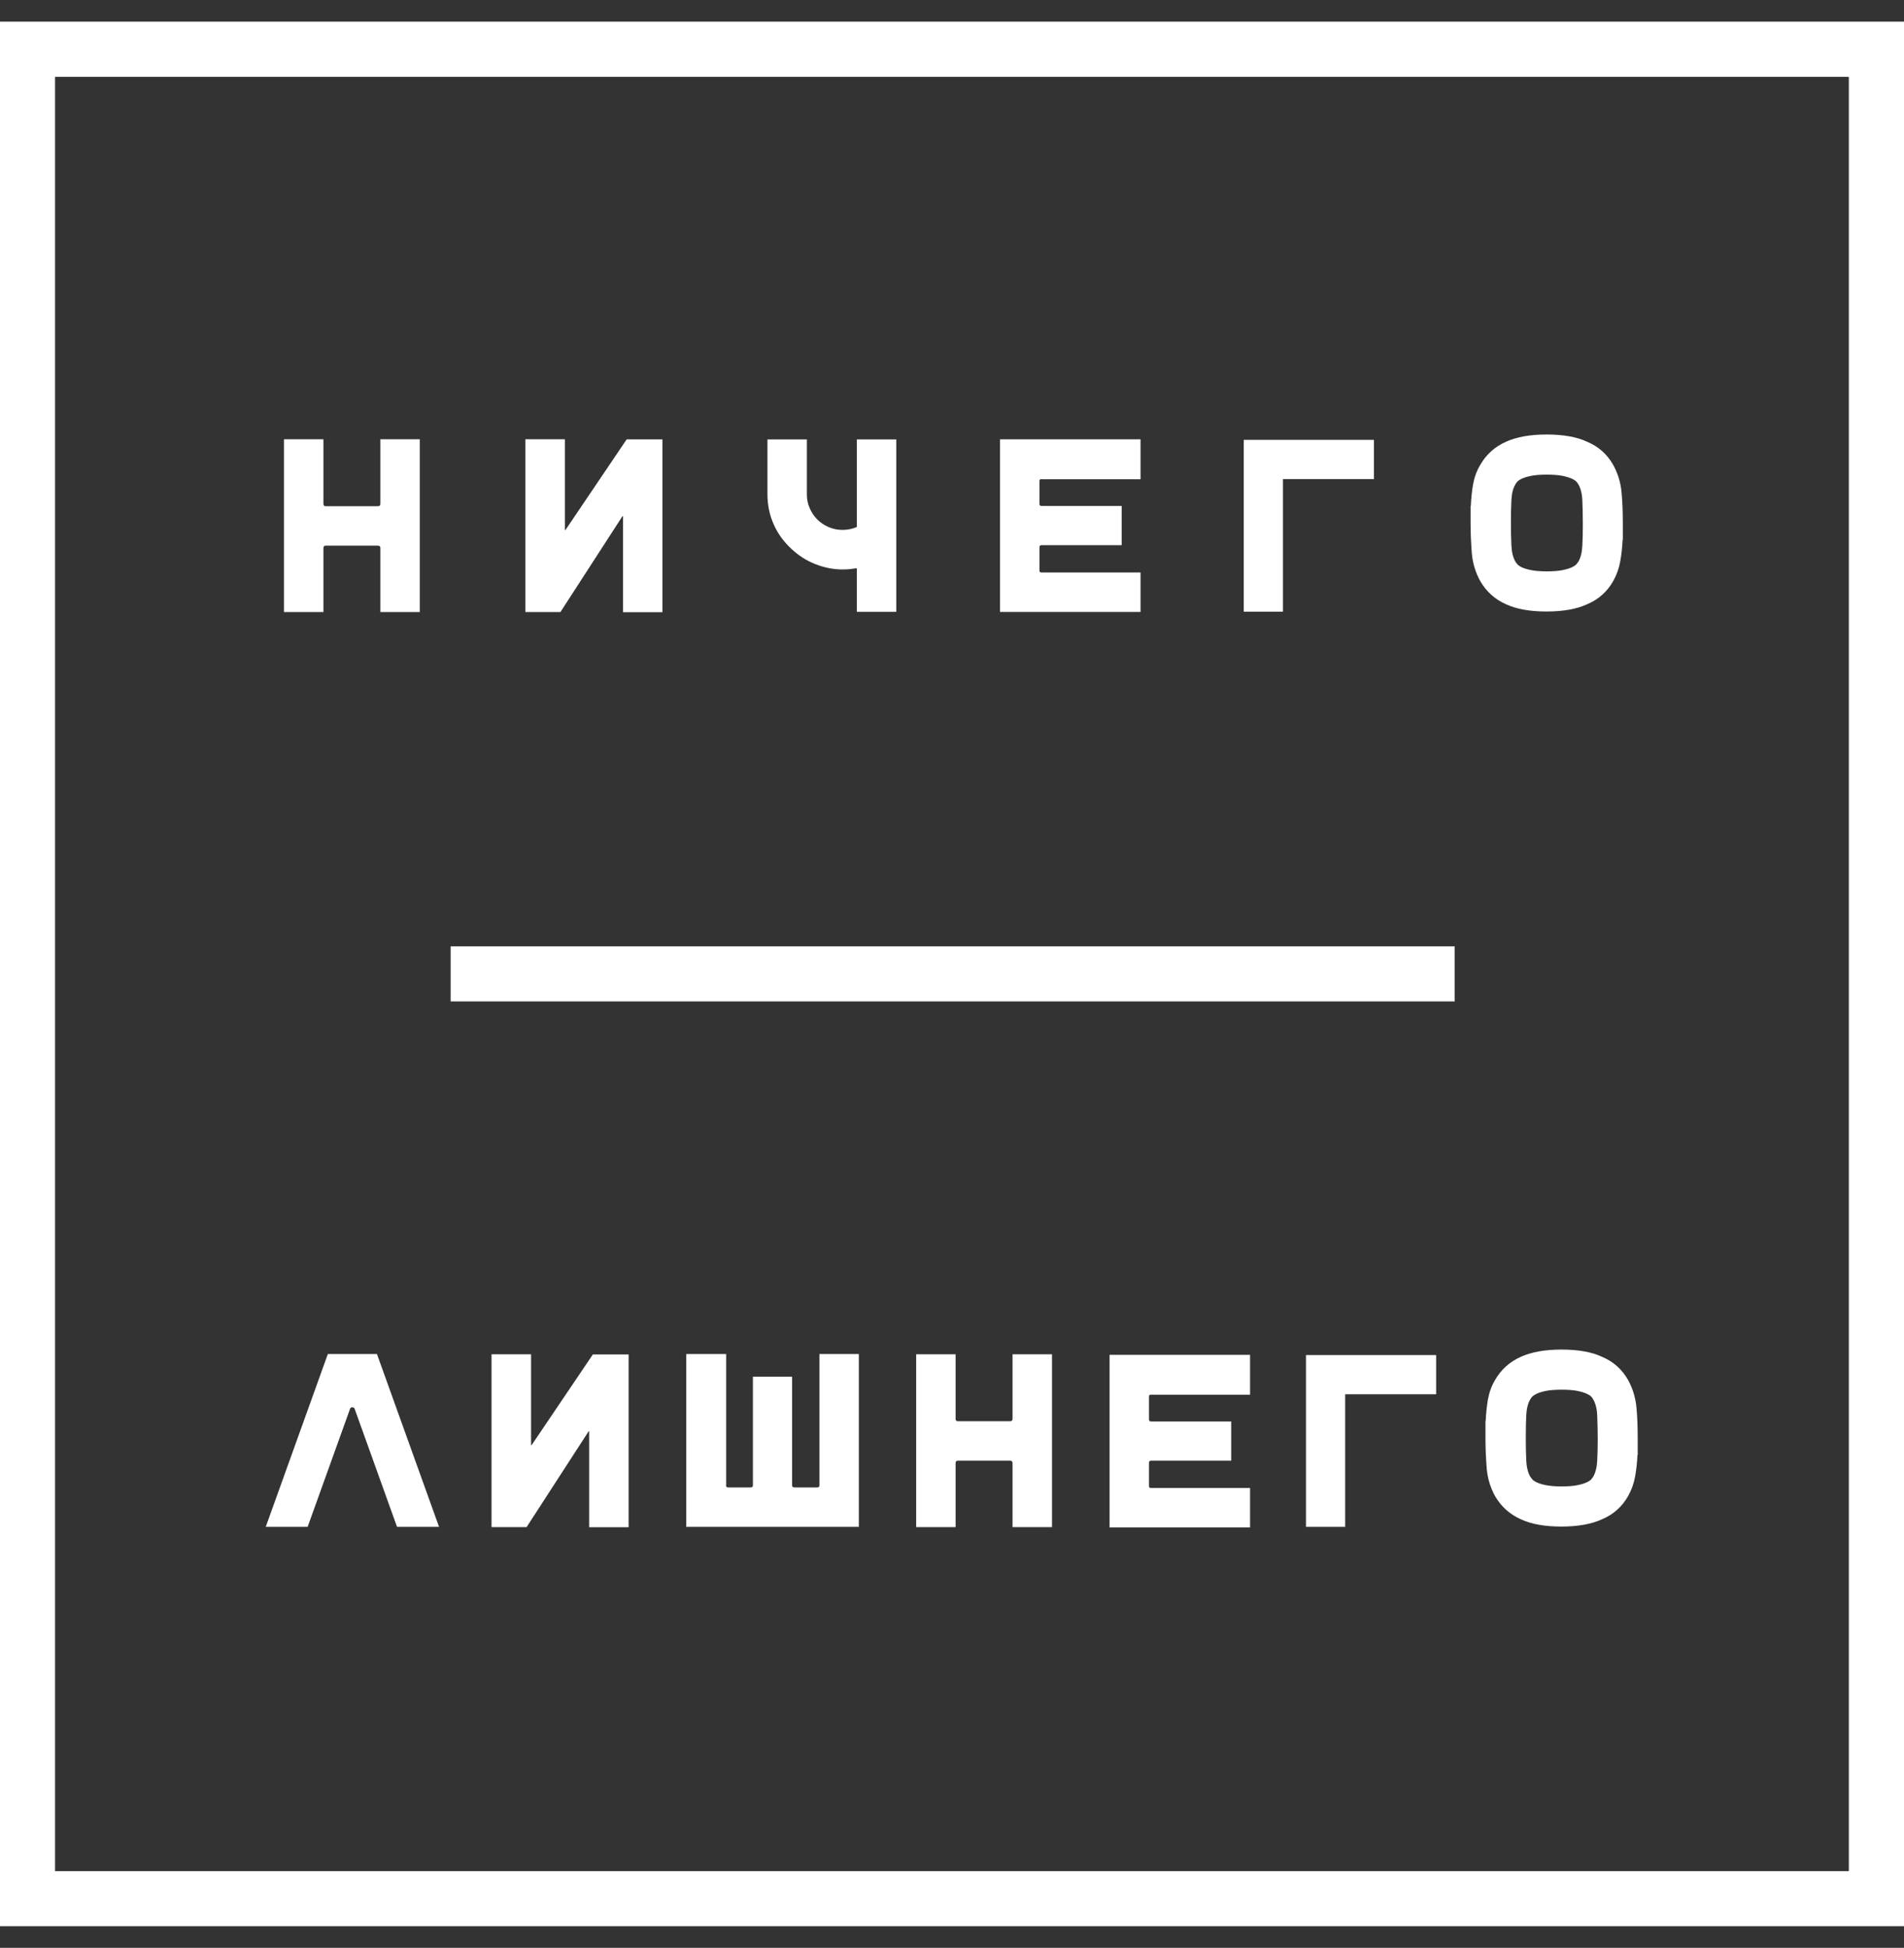 <?xml version="1.0" encoding="UTF-8"?> <svg xmlns="http://www.w3.org/2000/svg" width="44" height="45" viewBox="0 0 44 45" fill="none"><rect x="0" y="0" width="44" height="45" fill="#333333" stroke="none"/> <path d="M33.617 21.863H10.414V23.135H33.617V21.863Z" fill="white"></path> <path d="M26.599 32.219C26.567 32.219 26.552 32.234 26.552 32.266V32.787C26.552 32.821 26.567 32.839 26.599 32.839H28.452V33.745H26.599C26.567 33.745 26.552 33.763 26.552 33.797V34.329C26.552 34.361 26.567 34.376 26.599 34.376H28.888V35.287H25.641V31.3H28.888V32.221H26.599V32.219Z" fill="white"></path> <path d="M13.054 10.148V12.232C13.054 12.232 13.054 12.245 13.06 12.248C13.062 12.248 13.067 12.248 13.07 12.24L14.482 10.15H15.308V14.143H14.397V11.939C14.397 11.939 14.397 11.926 14.391 11.923C14.389 11.923 14.384 11.923 14.381 11.931L12.951 14.14H12.141V10.148H13.052H13.054Z" fill="white"></path> <path d="M20.712 10.152V14.135H19.801V13.127C19.749 13.135 19.695 13.14 19.64 13.148C19.585 13.153 19.528 13.156 19.471 13.156C19.258 13.156 19.051 13.114 18.846 13.034C18.64 12.954 18.456 12.837 18.293 12.684C18.111 12.517 17.971 12.325 17.877 12.107C17.781 11.892 17.735 11.661 17.735 11.417V10.152H18.646V11.417C18.646 11.531 18.666 11.637 18.711 11.739C18.755 11.84 18.812 11.925 18.887 12.001C18.962 12.076 19.048 12.133 19.149 12.177C19.251 12.221 19.357 12.242 19.471 12.242C19.585 12.242 19.7 12.219 19.801 12.175V10.152H20.712Z" fill="white"></path> <path d="M24.067 11.068C24.036 11.068 24.021 11.084 24.021 11.115V11.637C24.021 11.671 24.036 11.689 24.067 11.689H25.921V12.595H24.067C24.036 12.595 24.021 12.613 24.021 12.647V13.179C24.021 13.21 24.036 13.226 24.067 13.226H26.357V14.137H23.109V10.149H26.357V11.071H24.067V11.068Z" fill="white"></path> <path d="M31.751 11.068H29.648V14.131H28.742V10.162H31.751V11.068Z" fill="white"></path> <path d="M37.279 10.739C37.388 10.936 37.453 11.149 37.473 11.375C37.494 11.601 37.502 11.84 37.502 12.089V12.476H37.497C37.489 12.647 37.471 12.811 37.442 12.972C37.414 13.13 37.359 13.283 37.279 13.426C37.139 13.672 36.936 13.852 36.674 13.961C36.438 14.07 36.126 14.127 35.739 14.127C35.352 14.127 35.049 14.072 34.805 13.961C34.548 13.847 34.348 13.667 34.208 13.426C34.099 13.229 34.034 13.016 34.013 12.787C33.995 12.559 33.984 12.323 33.984 12.076V11.689H33.99C33.997 11.518 34.013 11.354 34.041 11.193C34.07 11.032 34.122 10.882 34.208 10.739C34.348 10.495 34.548 10.319 34.805 10.204C35.049 10.095 35.358 10.038 35.739 10.038C36.121 10.038 36.438 10.093 36.674 10.204C36.936 10.313 37.139 10.492 37.279 10.739ZM36.578 12.089C36.578 11.907 36.573 11.733 36.567 11.572C36.562 11.411 36.529 11.284 36.477 11.193C36.469 11.178 36.456 11.16 36.435 11.134C36.414 11.108 36.378 11.084 36.323 11.058C36.272 11.035 36.199 11.012 36.108 10.993C36.017 10.975 35.895 10.965 35.745 10.965C35.594 10.965 35.474 10.975 35.384 10.993C35.29 11.012 35.218 11.035 35.168 11.058C35.116 11.084 35.08 11.108 35.059 11.134C35.038 11.16 35.023 11.178 35.018 11.193C34.963 11.284 34.934 11.409 34.927 11.565C34.919 11.72 34.916 11.886 34.916 12.066V12.076C34.916 12.258 34.919 12.429 34.927 12.593C34.934 12.754 34.966 12.881 35.018 12.972C35.025 12.982 35.038 13.003 35.059 13.029C35.08 13.055 35.116 13.081 35.168 13.107C35.22 13.13 35.29 13.153 35.384 13.171C35.477 13.19 35.596 13.2 35.745 13.2C35.892 13.2 36.017 13.19 36.108 13.171C36.199 13.153 36.272 13.13 36.323 13.107C36.375 13.081 36.414 13.057 36.435 13.029C36.456 13 36.471 12.982 36.477 12.972C36.529 12.881 36.56 12.756 36.567 12.6C36.575 12.445 36.578 12.276 36.578 12.094V12.089Z" fill="white"></path> <path d="M10.144 35.274H9.175L8.197 32.551C8.189 32.525 8.171 32.512 8.142 32.512C8.114 32.512 8.095 32.525 8.088 32.551L7.109 35.274H6.141L7.576 31.281H8.711L10.146 35.274H10.144Z" fill="white"></path> <path d="M12.273 31.287V33.372C12.273 33.372 12.273 33.385 12.278 33.387C12.281 33.387 12.286 33.387 12.289 33.38L13.701 31.29H14.527V35.282H13.615V33.078C13.615 33.078 13.615 33.065 13.61 33.063C13.607 33.063 13.602 33.063 13.6 33.071L12.169 35.28H11.359V31.287H12.271H12.273Z" fill="white"></path> <path d="M24.311 31.287V35.28H23.399V33.803C23.399 33.764 23.381 33.745 23.342 33.745H22.135C22.101 33.745 22.083 33.764 22.083 33.803V35.28H21.172V31.287H22.083V32.777C22.083 32.816 22.101 32.834 22.135 32.834H23.342C23.381 32.834 23.399 32.816 23.399 32.777V31.287H24.311Z" fill="white"></path> <path d="M33.188 32.211H31.086V35.274H30.18V31.305H33.188V32.211Z" fill="white"></path> <path d="M37.623 31.879C37.731 32.076 37.796 32.289 37.817 32.515C37.838 32.74 37.846 32.979 37.846 33.229V33.615H37.84C37.833 33.787 37.815 33.95 37.786 34.111C37.758 34.27 37.703 34.423 37.623 34.566C37.482 34.812 37.28 34.991 37.018 35.1C36.781 35.209 36.47 35.267 36.083 35.267C35.696 35.267 35.392 35.212 35.148 35.1C34.892 34.986 34.692 34.807 34.551 34.566C34.442 34.368 34.377 34.155 34.357 33.927C34.339 33.699 34.328 33.462 34.328 33.216V32.829H34.333C34.341 32.657 34.357 32.494 34.385 32.333C34.414 32.172 34.466 32.021 34.551 31.879C34.692 31.635 34.892 31.458 35.148 31.344C35.392 31.235 35.701 31.178 36.083 31.178C36.465 31.178 36.781 31.232 37.018 31.344C37.28 31.453 37.482 31.632 37.623 31.879ZM36.922 33.229C36.922 33.047 36.916 32.873 36.911 32.712C36.906 32.551 36.872 32.424 36.82 32.333C36.812 32.317 36.8 32.299 36.779 32.273C36.758 32.247 36.722 32.224 36.667 32.198C36.615 32.175 36.542 32.151 36.452 32.133C36.361 32.115 36.239 32.105 36.088 32.105C35.938 32.105 35.818 32.115 35.727 32.133C35.634 32.151 35.561 32.175 35.512 32.198C35.46 32.224 35.424 32.247 35.403 32.273C35.382 32.299 35.367 32.317 35.361 32.333C35.307 32.424 35.278 32.548 35.27 32.704C35.263 32.86 35.26 33.026 35.26 33.205V33.216C35.26 33.397 35.263 33.569 35.27 33.732C35.278 33.893 35.309 34.02 35.361 34.111C35.369 34.122 35.382 34.142 35.403 34.168C35.424 34.194 35.46 34.22 35.512 34.246C35.564 34.27 35.634 34.293 35.727 34.311C35.821 34.329 35.94 34.34 36.088 34.34C36.236 34.34 36.361 34.329 36.452 34.311C36.542 34.293 36.615 34.27 36.667 34.246C36.719 34.22 36.758 34.197 36.779 34.168C36.8 34.14 36.815 34.122 36.82 34.111C36.872 34.02 36.903 33.896 36.911 33.74C36.919 33.584 36.922 33.416 36.922 33.234V33.229Z" fill="white"></path> <path d="M16.778 34.316C16.778 34.347 16.794 34.363 16.825 34.363H17.347C17.381 34.363 17.399 34.347 17.399 34.316V31.806H18.305V34.316C18.305 34.347 18.323 34.363 18.357 34.363H18.889C18.92 34.363 18.936 34.347 18.936 34.316V31.281H19.847V35.274H15.859V31.281H16.781V34.316H16.778Z" fill="white"></path> <path d="M9.701 10.148V14.14H8.79V12.663C8.79 12.624 8.772 12.606 8.733 12.606H7.526C7.492 12.606 7.474 12.624 7.474 12.663V14.14H6.562V10.148H7.474V11.638C7.474 11.677 7.492 11.695 7.526 11.695H8.733C8.772 11.695 8.79 11.677 8.79 11.638V10.148H9.701Z" fill="white"></path> <path d="M44 44.5H0V0.5H44V44.5ZM1.272 43.228H42.725V1.775H1.272V43.228Z" fill="white"></path> </svg> 